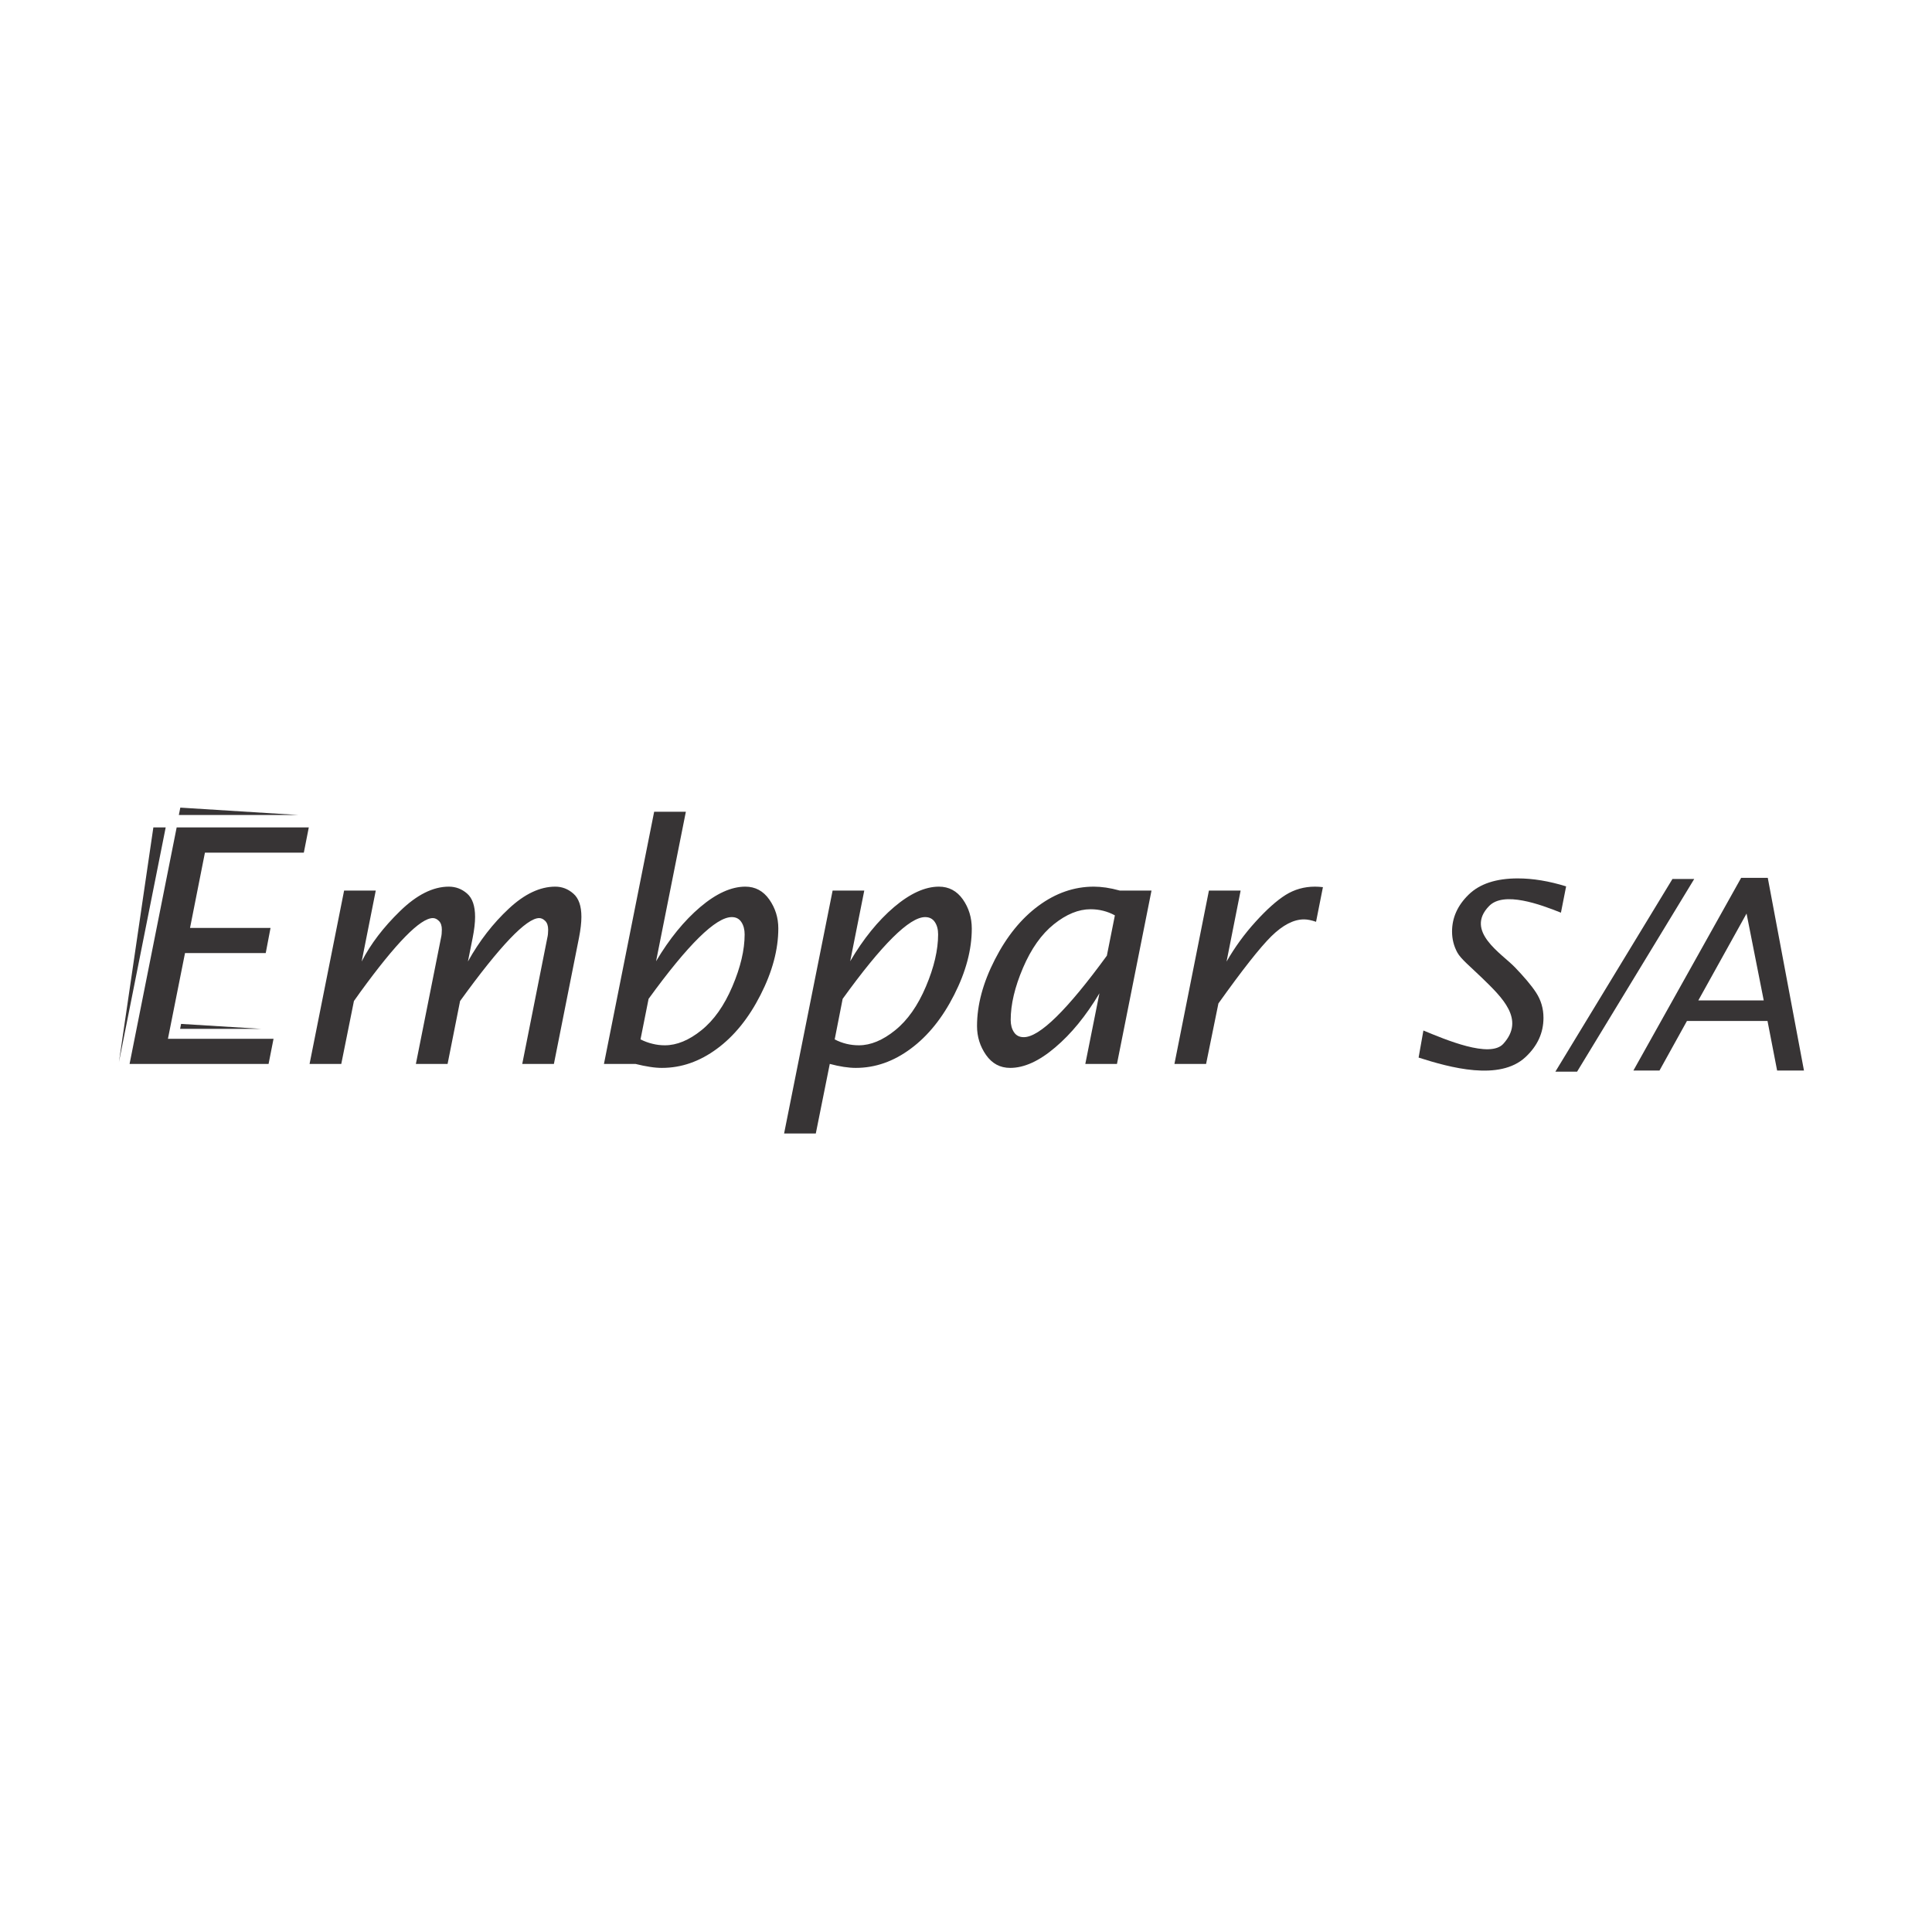 <svg xmlns="http://www.w3.org/2000/svg" data-id="fndm-oyoxbrehpy" viewBox="0.67 0 354 354"><g fill="none" fill-rule="evenodd"><g transform="translate(0.67, 0)"><rect width="354" height="354"/><path fill="#373435" d="M23.74,194.95 L32.37,151.61 L56.58,151.61 L55.67,156.23 L37.55,156.23 L34.82,170.02 L49.57,170.02 L48.69,174.63 L33.9,174.63 L30.77,190.34 L50.12,190.34 L49.21,194.95 L23.74,194.95 Z M215.19,194.95 L221.51,163.18 L227.32,163.18 L224.74,176.19 C226.25,173.57 228.01,171.14 230.06,168.89 C232.11,166.63 233.94,165 235.56,163.98 C237.18,162.97 238.97,162.46 240.94,162.46 C241.37,162.46 241.85,162.49 242.4,162.55 L241.14,168.9 C240.3,168.61 239.56,168.46 238.93,168.46 C237.03,168.46 235.04,169.5 232.94,171.56 C230.84,173.64 227.62,177.74 223.25,183.86 L220.99,194.95 L215.19,194.95 Z M198.86,194.95 L201.45,182 C198.99,186.12 196.29,189.43 193.34,191.92 C190.41,194.42 187.66,195.67 185.1,195.67 C183.24,195.67 181.78,194.88 180.67,193.3 C179.57,191.72 179.02,189.96 179.02,188.01 C179.02,184.13 180.11,180.07 182.29,175.82 C184.46,171.57 187.13,168.29 190.29,165.96 C193.45,163.63 196.83,162.46 200.42,162.46 C201.11,162.46 201.85,162.52 202.64,162.63 C203.44,162.75 204.29,162.93 205.19,163.18 L210.99,163.18 L204.66,194.95 L198.86,194.95 Z M202.81,175.11 L204.28,167.72 C203.58,167.34 202.86,167.06 202.13,166.88 C201.39,166.69 200.62,166.6 199.82,166.6 C197.62,166.6 195.38,167.52 193.1,169.35 C190.83,171.17 188.94,173.84 187.44,177.35 C185.94,180.86 185.19,184.03 185.19,186.88 C185.19,187.78 185.39,188.53 185.79,189.13 C186.19,189.74 186.79,190.04 187.59,190.04 C190.48,190.04 195.55,185.06 202.81,175.11 Z M143.67,207.69 L152.56,163.18 L158.36,163.18 L155.78,176.13 C158.2,172 160.89,168.7 163.82,166.2 C166.76,163.71 169.5,162.46 172.04,162.46 C173.86,162.46 175.32,163.24 176.42,164.79 C177.51,166.34 178.06,168.13 178.06,170.16 C178.06,174 176.99,178.04 174.84,182.27 C172.7,186.5 170.05,189.8 166.89,192.14 C163.74,194.49 160.38,195.67 156.81,195.67 C155.47,195.67 153.87,195.43 152.04,194.94 L149.48,207.69 L143.67,207.69 Z M154.4,183.02 L152.94,190.45 C154.34,191.18 155.82,191.53 157.37,191.53 C159.53,191.53 161.75,190.61 164.01,188.78 C166.29,186.95 168.17,184.27 169.66,180.75 C171.15,177.24 171.89,174.05 171.89,171.21 C171.89,170.29 171.69,169.53 171.28,168.93 C170.88,168.34 170.29,168.04 169.51,168.04 C166.64,168.04 161.61,173.03 154.4,183.02 Z M110.66,194.95 L119.86,148.74 L125.67,148.74 L120.21,176.13 C122.66,172 125.36,168.7 128.3,166.2 C131.24,163.71 134,162.46 136.57,162.46 C138.39,162.46 139.86,163.25 140.96,164.82 C142.06,166.39 142.61,168.15 142.61,170.1 C142.61,173.98 141.52,178.05 139.35,182.3 C137.19,186.55 134.52,189.85 131.36,192.17 C128.2,194.5 124.85,195.67 121.28,195.67 C120.6,195.67 119.86,195.61 119.06,195.48 C118.26,195.36 117.39,195.18 116.47,194.95 L110.66,194.95 Z M118.84,183.02 L117.36,190.45 C118.08,190.8 118.81,191.08 119.55,191.25 C120.29,191.44 121.05,191.53 121.82,191.53 C124,191.53 126.24,190.61 128.51,188.78 C130.8,186.95 132.69,184.27 134.19,180.75 C135.69,177.24 136.44,174.05 136.44,171.21 C136.44,170.31 136.24,169.55 135.84,168.95 C135.44,168.34 134.86,168.04 134.08,168.04 C131.16,168.04 126.09,173.03 118.84,183.02 Z M56.72,194.95 L63.05,163.18 L68.85,163.18 L66.27,176.17 C67.91,172.97 70.26,169.89 73.32,166.92 C76.37,163.95 79.35,162.46 82.23,162.46 C83.5,162.46 84.62,162.88 85.59,163.73 C86.56,164.58 87.05,166 87.05,168 C87.05,169.07 86.9,170.35 86.61,171.82 L85.74,176.17 C87.84,172.4 90.34,169.18 93.23,166.49 C96.11,163.8 98.95,162.46 101.74,162.46 C102.99,162.46 104.1,162.89 105.07,163.75 C106.05,164.61 106.53,166.02 106.53,167.99 C106.53,169.05 106.38,170.33 106.09,171.82 L101.49,194.95 L95.69,194.95 L100.29,171.81 C100.39,171.4 100.44,170.91 100.44,170.36 C100.44,169.64 100.26,169.1 99.91,168.75 C99.56,168.4 99.19,168.22 98.8,168.22 C96.47,168.22 91.63,173.28 84.3,183.42 L82.01,194.95 L76.2,194.95 L80.81,171.81 C80.91,171.4 80.96,170.91 80.96,170.33 C80.96,169.63 80.78,169.1 80.43,168.75 C80.08,168.4 79.71,168.22 79.32,168.22 C77.02,168.22 72.58,172.75 65.98,181.83 L64.85,183.42 L62.53,194.95 L56.72,194.95 Z"/><polygon fill="#373435" points="32.77 149.33 33.04 147.98 54.64 149.33"/><polygon fill="#373435" points="33 188.52 33.18 187.61 47.93 188.52"/><path fill="#373435" fill-rule="nonzero" d="M259.93,193.78 L260.81,188.82 C264.86,190.49 273,193.96 275.45,191.26 C279.51,186.79 275.21,182.74 271.57,179.2 C269.36,177.06 267.67,175.71 267.02,174.52 C266.38,173.34 266.06,172.06 266.06,170.68 C266.06,168.14 267.08,165.89 269.1,163.92 C271.13,161.94 274.13,160.95 278.1,160.95 C280.87,160.95 283.83,161.44 286.96,162.41 L286.01,167.23 C282.24,165.72 275.54,163.24 272.85,166.01 C268.33,170.64 275.14,174.7 277.59,177.25 C279.15,178.88 280.57,180.5 281.46,181.88 C282.36,183.26 282.81,184.8 282.81,186.5 C282.81,189.24 281.72,191.63 279.53,193.68 C274.78,198.13 265.69,195.62 259.93,193.78 Z M299.29,196.15 L319.03,160.85 L323.91,160.85 L330.54,196.15 L325.62,196.15 L323.86,187.07 L309.1,187.07 L304.07,196.15 L299.29,196.15 Z M311.18,183.31 L323.17,183.31 L320.02,167.39 L311.18,183.31 Z M284.99,196.36 L306.44,161.06 L310.43,161.06 L288.97,196.36 L284.99,196.36 Z"/><polygon fill="#373435" points="28.1 151.61 30.36 151.61 21.79 194.62"/></g></g></svg>